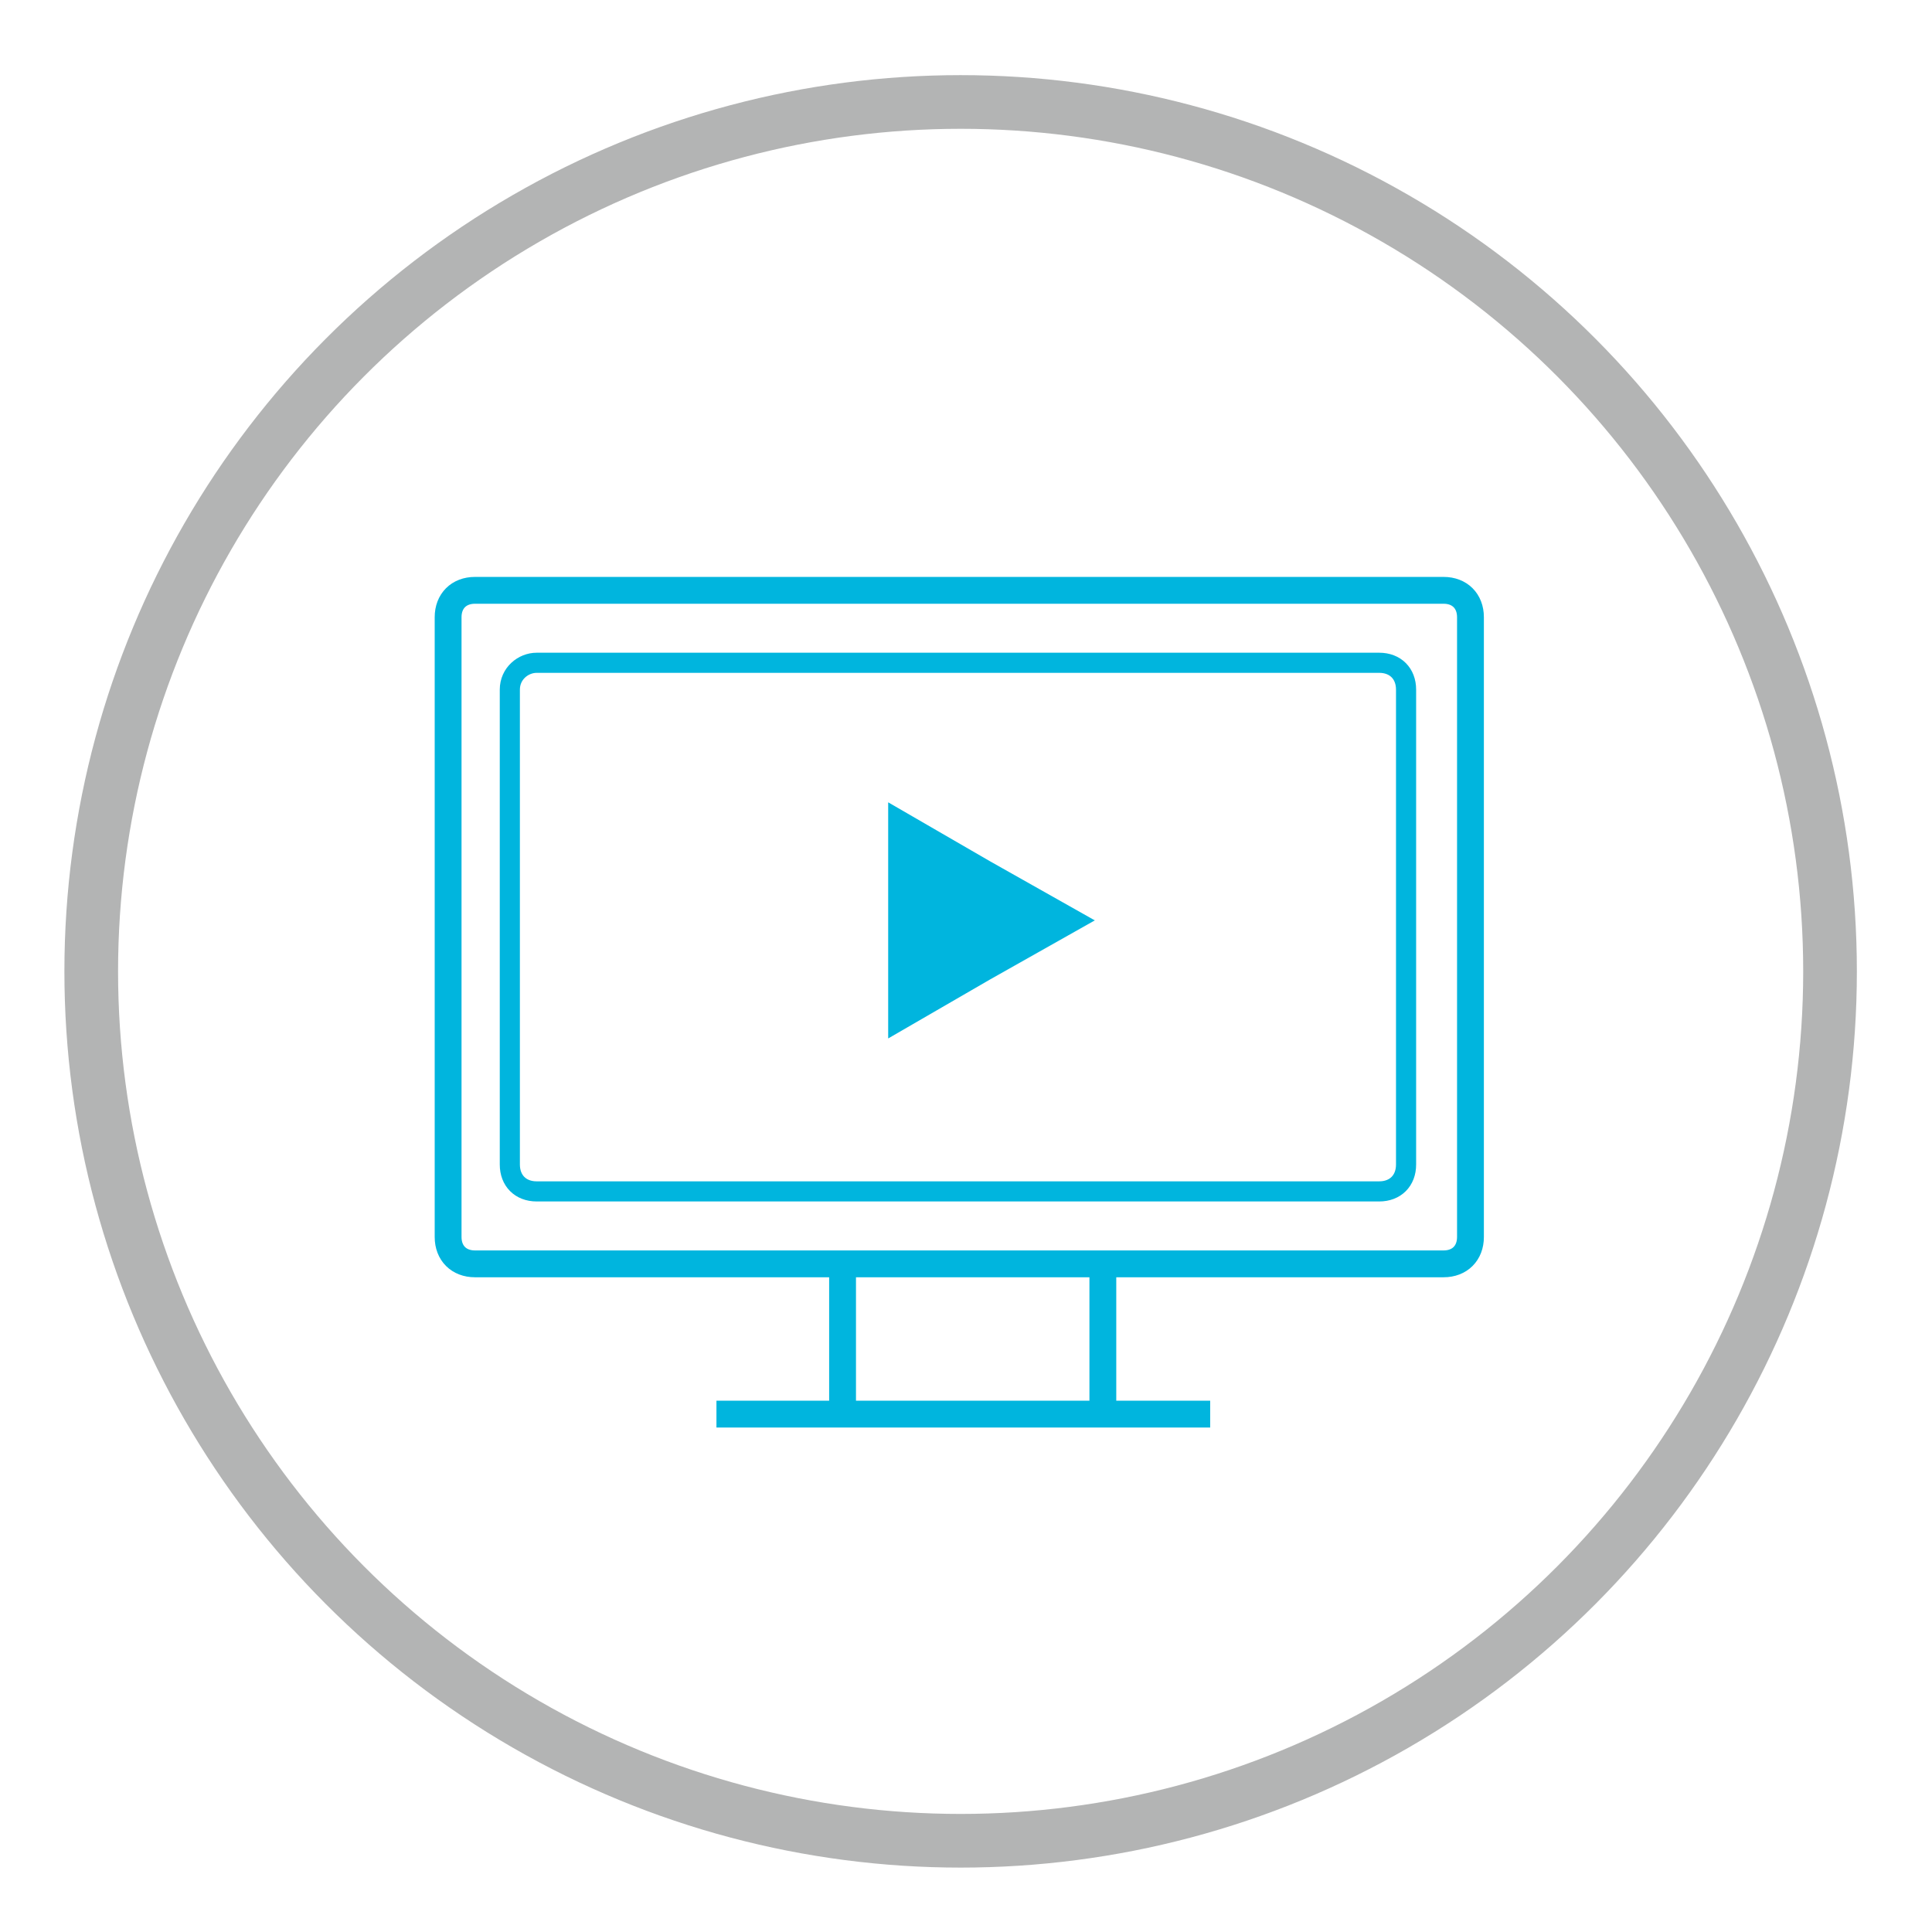 <?xml version="1.0" encoding="UTF-8"?> <svg xmlns="http://www.w3.org/2000/svg" xmlns:xlink="http://www.w3.org/1999/xlink" version="1.1" id="Layer_1" x="0px" y="0px" viewBox="0 0 72 72" style="enable-background:new 0 0 72 72;" xml:space="preserve"> <style type="text/css"> .st0{fill:none;stroke:#B3B4B4;stroke-width:2;stroke-miterlimit:10;} .st1{fill:none;stroke:#00B5DE;stroke-width:0.75;stroke-miterlimit:10;} .st2{fill:none;stroke:#00B5DE;stroke-miterlimit:10;} .st3{fill:none;stroke:#00B5DE;stroke-width:2;stroke-miterlimit:10;} .st4{fill:#00B5DE;} </style> <circle class="st0" cx="35.8" cy="36.2" r="32.4"></circle> <g> <path class="st1" d="M20,24.7h31.4c0.6,0,1,0.4,1,1v17.7c0,0.6-0.4,1-1,1H20c-0.6,0-1-0.4-1-1V25.7C19,25.1,19.5,24.7,20,24.7z"></path> <path class="st2" d="M17.7,22h36.1c0.6,0,1,0.4,1,1v23.1c0,0.6-0.4,1-1,1H17.7c-0.6,0-1-0.4-1-1V23C16.7,22.4,17.1,22,17.7,22z"></path> <line class="st2" x1="31.4" y1="47.5" x2="31.4" y2="52.5"></line> <line class="st2" x1="41.1" y1="47.5" x2="41.1" y2="52.5"></line> <line class="st2" x1="45.1" y1="52.7" x2="26.7" y2="52.7"></line> </g> <path class="st3" d="M28.2,38.2L28.2,38.2z"></path> <path class="st3" d="M33,38.2L33,38.2z"></path> <path class="st3" d="M37.8,38.2L37.8,38.2z"></path> <path class="st3" d="M42.6,38.2L42.6,38.2z"></path> <polygon class="st4" points="40.8,34.3 36.9,36.5 33.1,38.7 33.1,34.3 33.1,29.9 36.9,32.1 "></polygon> </svg> 